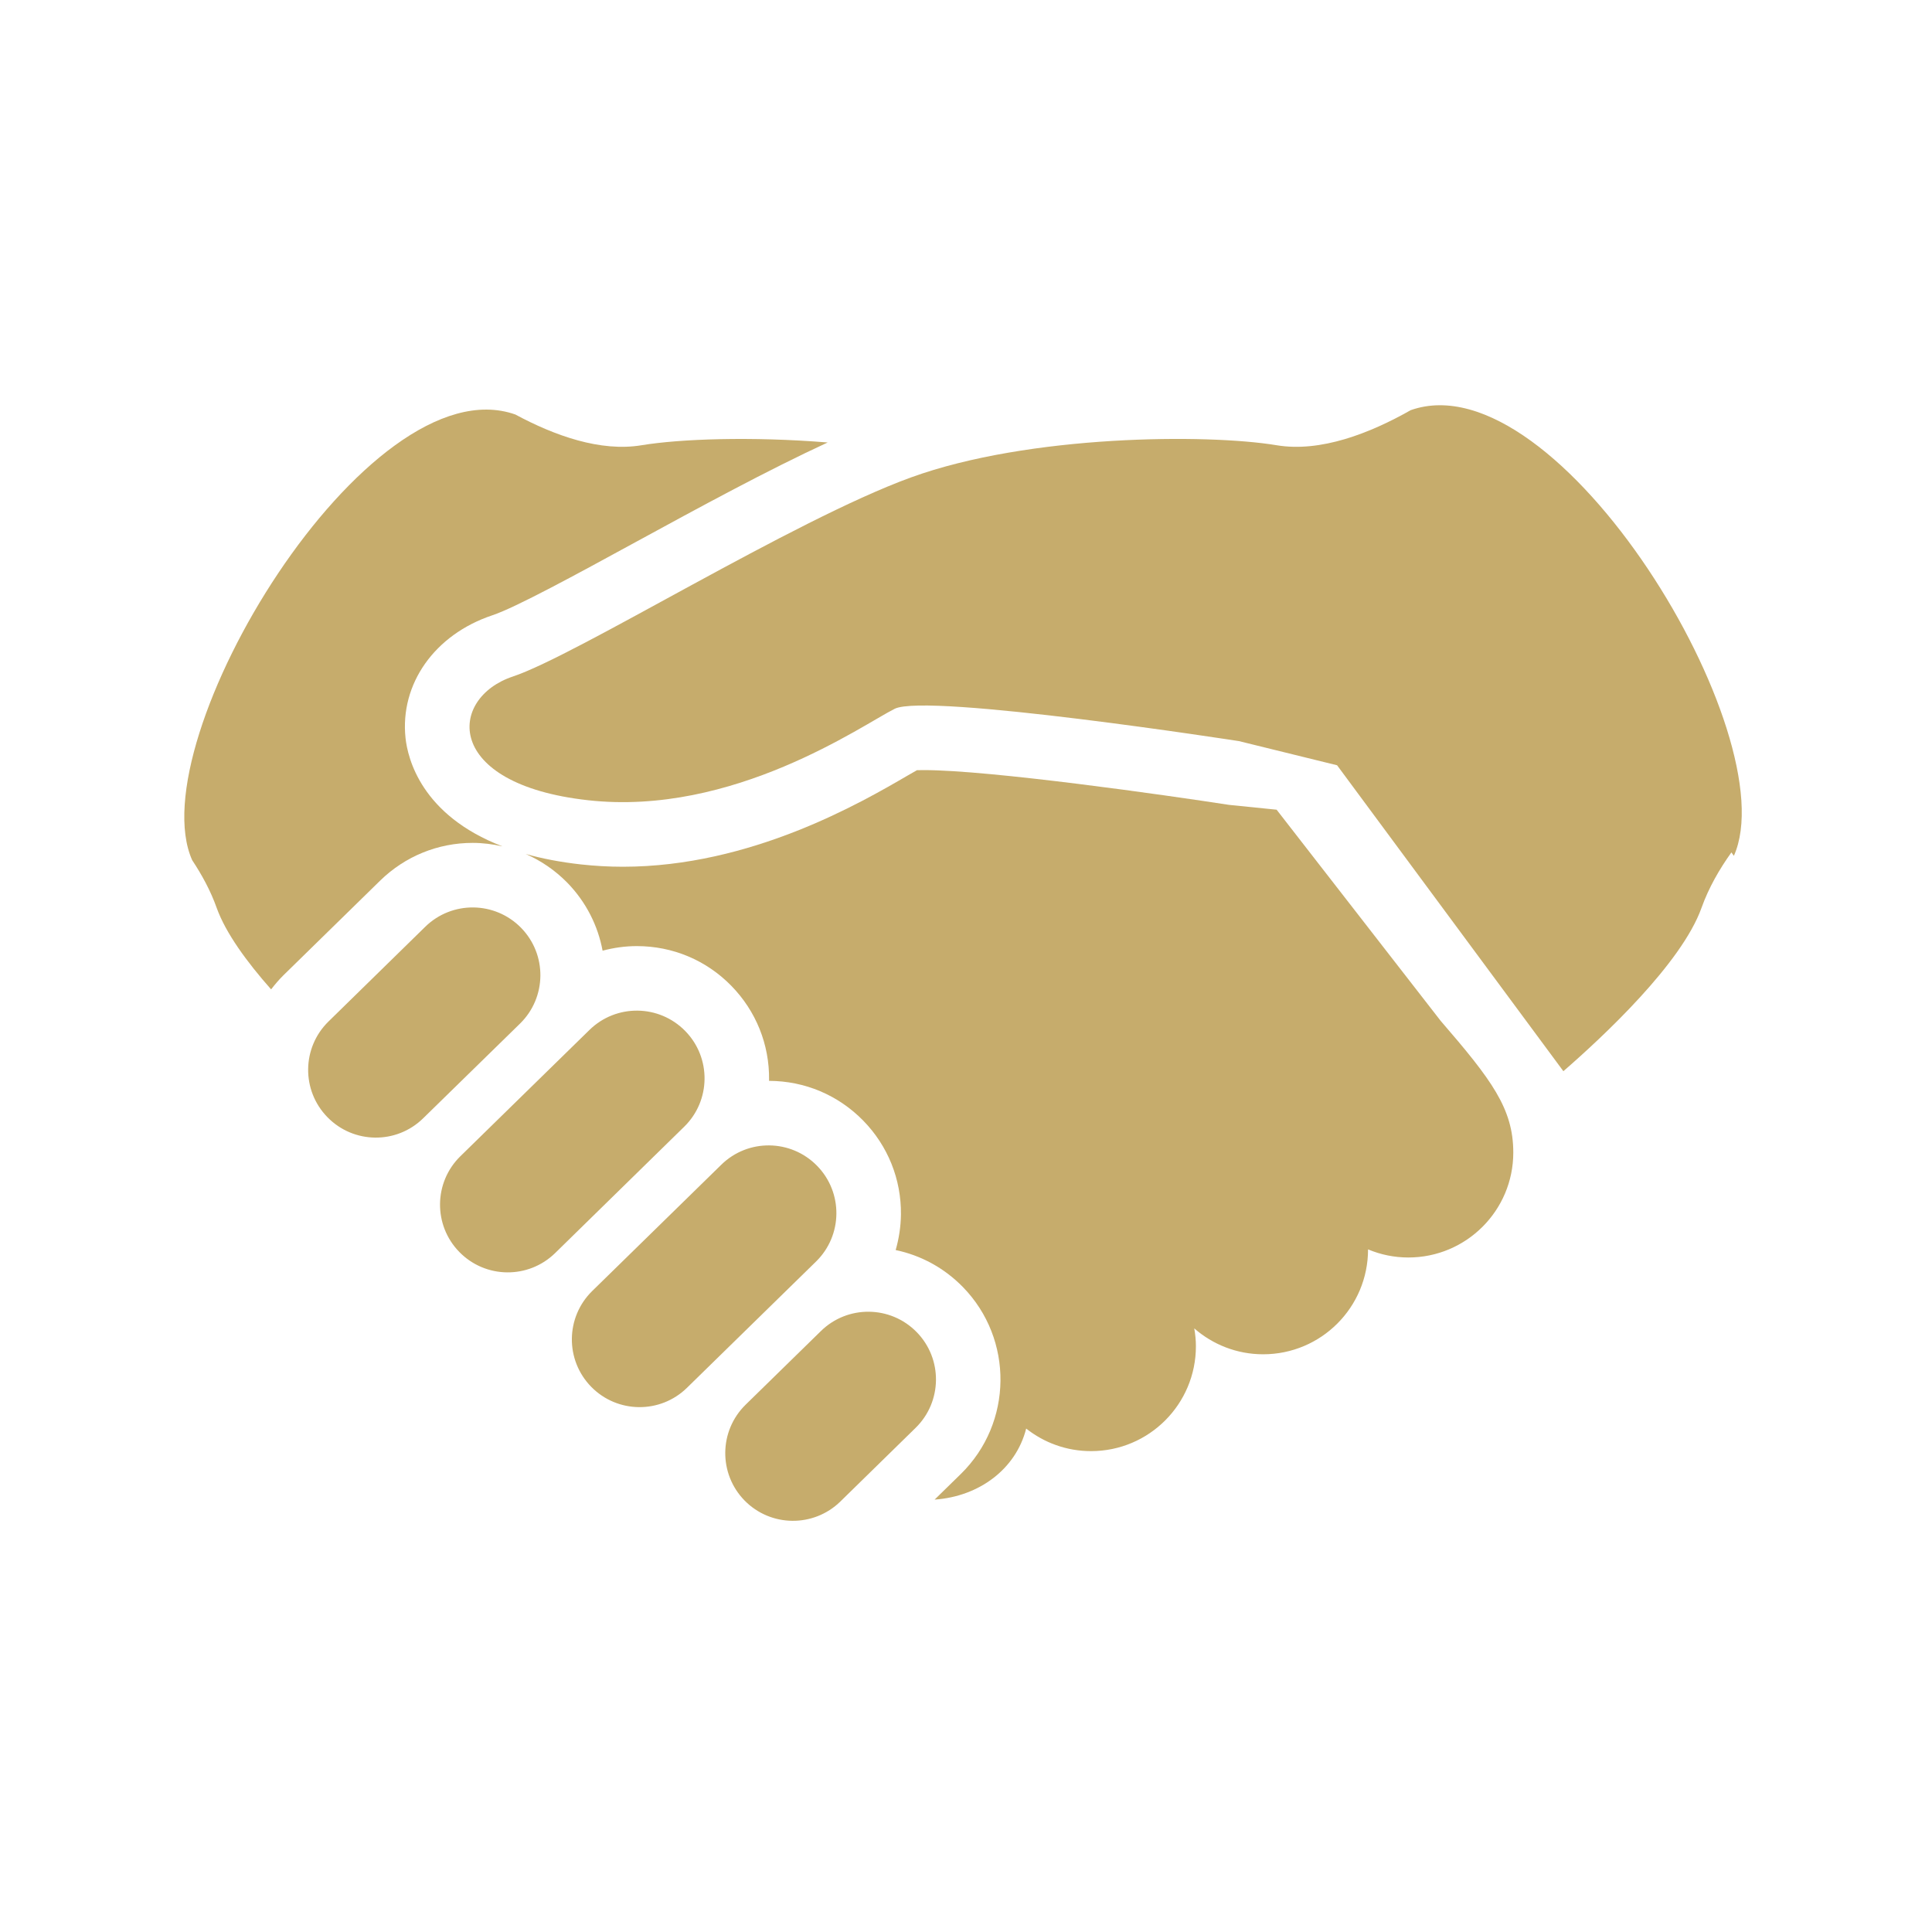 <?xml version="1.0" encoding="UTF-8"?> <svg xmlns="http://www.w3.org/2000/svg" width="40" height="40" viewBox="0 0 40 40" fill="none"><path d="M29.207 8.492C28.361 8.972 27.339 9.37 26.43 9.218C24.998 8.98 21.307 8.996 18.857 9.886C16.407 10.777 11.953 13.561 10.617 14.007C9.28 14.452 9.169 16.235 12.175 16.568C15.182 16.903 17.855 15.009 18.523 14.675C19.191 14.341 25.651 15.344 25.651 15.344L27.683 15.844L32.368 22.178C33.19 21.463 34.816 19.948 35.228 18.796C35.378 18.376 35.601 17.991 35.847 17.648L35.898 17.719C37.001 15.254 32.272 7.41 29.207 8.492Z" fill="#C6AC6C"></path><path d="M26.431 16.764L25.446 16.664C24.154 16.464 20.5 15.944 19.128 15.944C19.069 15.944 19.021 15.944 18.985 15.946C18.93 15.978 18.866 16.014 18.803 16.05C17.83 16.617 15.55 17.945 12.895 17.945C12.603 17.945 12.312 17.928 12.028 17.897C11.598 17.849 11.219 17.775 10.885 17.681C11.202 17.82 11.493 18.019 11.744 18.274C12.136 18.676 12.38 19.168 12.476 19.683C12.705 19.622 12.942 19.588 13.184 19.588C13.928 19.588 14.623 19.88 15.142 20.411C15.653 20.934 15.931 21.625 15.923 22.356C15.923 22.363 15.922 22.37 15.922 22.378C16.662 22.38 17.354 22.672 17.872 23.201C18.383 23.724 18.661 24.415 18.653 25.146C18.65 25.398 18.611 25.645 18.544 25.881C19.069 25.991 19.549 26.252 19.934 26.645C20.99 27.725 20.971 29.462 19.892 30.518L19.351 31.047C19.353 31.047 19.357 31.047 19.359 31.047C20.267 30.981 21.032 30.421 21.246 29.577C21.616 29.869 22.081 30.044 22.589 30.044C23.788 30.044 24.76 29.072 24.76 27.872C24.76 27.746 24.747 27.623 24.726 27.503C25.108 27.836 25.606 28.039 26.152 28.039C27.352 28.039 28.324 27.067 28.324 25.867C28.581 25.975 28.863 26.035 29.159 26.035C30.358 26.035 31.331 25.062 31.331 23.863C31.331 22.953 30.885 22.36 29.827 21.135L26.431 16.764Z" fill="#C6AC6C"></path><path d="M10.788 19.209C10.246 18.656 9.359 18.646 8.805 19.187L6.801 21.149C6.248 21.69 6.238 22.578 6.78 23.131C7.321 23.685 8.209 23.695 8.762 23.152L10.767 21.192C11.32 20.65 11.33 19.763 10.788 19.209Z" fill="#C6AC6C"></path><path d="M14.187 21.346C13.645 20.792 12.758 20.782 12.204 21.324L9.532 23.938C8.978 24.48 8.969 25.368 9.51 25.921C10.052 26.475 10.939 26.485 11.494 25.943L14.165 23.328C14.719 22.787 14.729 21.899 14.187 21.346Z" fill="#C6AC6C"></path><path d="M16.916 24.136C16.375 23.583 15.487 23.572 14.934 24.114L12.261 26.729C11.708 27.271 11.698 28.158 12.24 28.712C12.782 29.265 13.669 29.275 14.223 28.733L16.895 26.119C17.449 25.577 17.458 24.689 16.916 24.136Z" fill="#C6AC6C"></path><path d="M18.979 27.58C18.437 27.026 17.549 27.016 16.996 27.558L15.437 29.083C14.884 29.625 14.874 30.512 15.415 31.066C15.957 31.619 16.845 31.628 17.399 31.087L18.957 29.562C19.51 29.021 19.52 28.133 18.979 27.58Z" fill="#C6AC6C"></path><path d="M9.786 17.451C9.997 17.451 10.203 17.478 10.403 17.523C8.719 16.878 8.441 15.697 8.396 15.28C8.277 14.158 9 13.137 10.193 12.739C10.674 12.579 11.933 11.893 13.15 11.229C14.456 10.517 15.889 9.736 17.136 9.161C15.556 9.033 14.075 9.087 13.284 9.218C12.434 9.36 11.483 9.02 10.67 8.582C7.605 7.5 2.876 15.344 3.979 17.809C4.179 18.111 4.36 18.441 4.486 18.796C4.674 19.32 5.113 19.919 5.613 20.484C5.691 20.383 5.774 20.285 5.867 20.193L7.871 18.232C8.386 17.729 9.066 17.451 9.786 17.451Z" fill="#C6AC6C"></path></svg> 